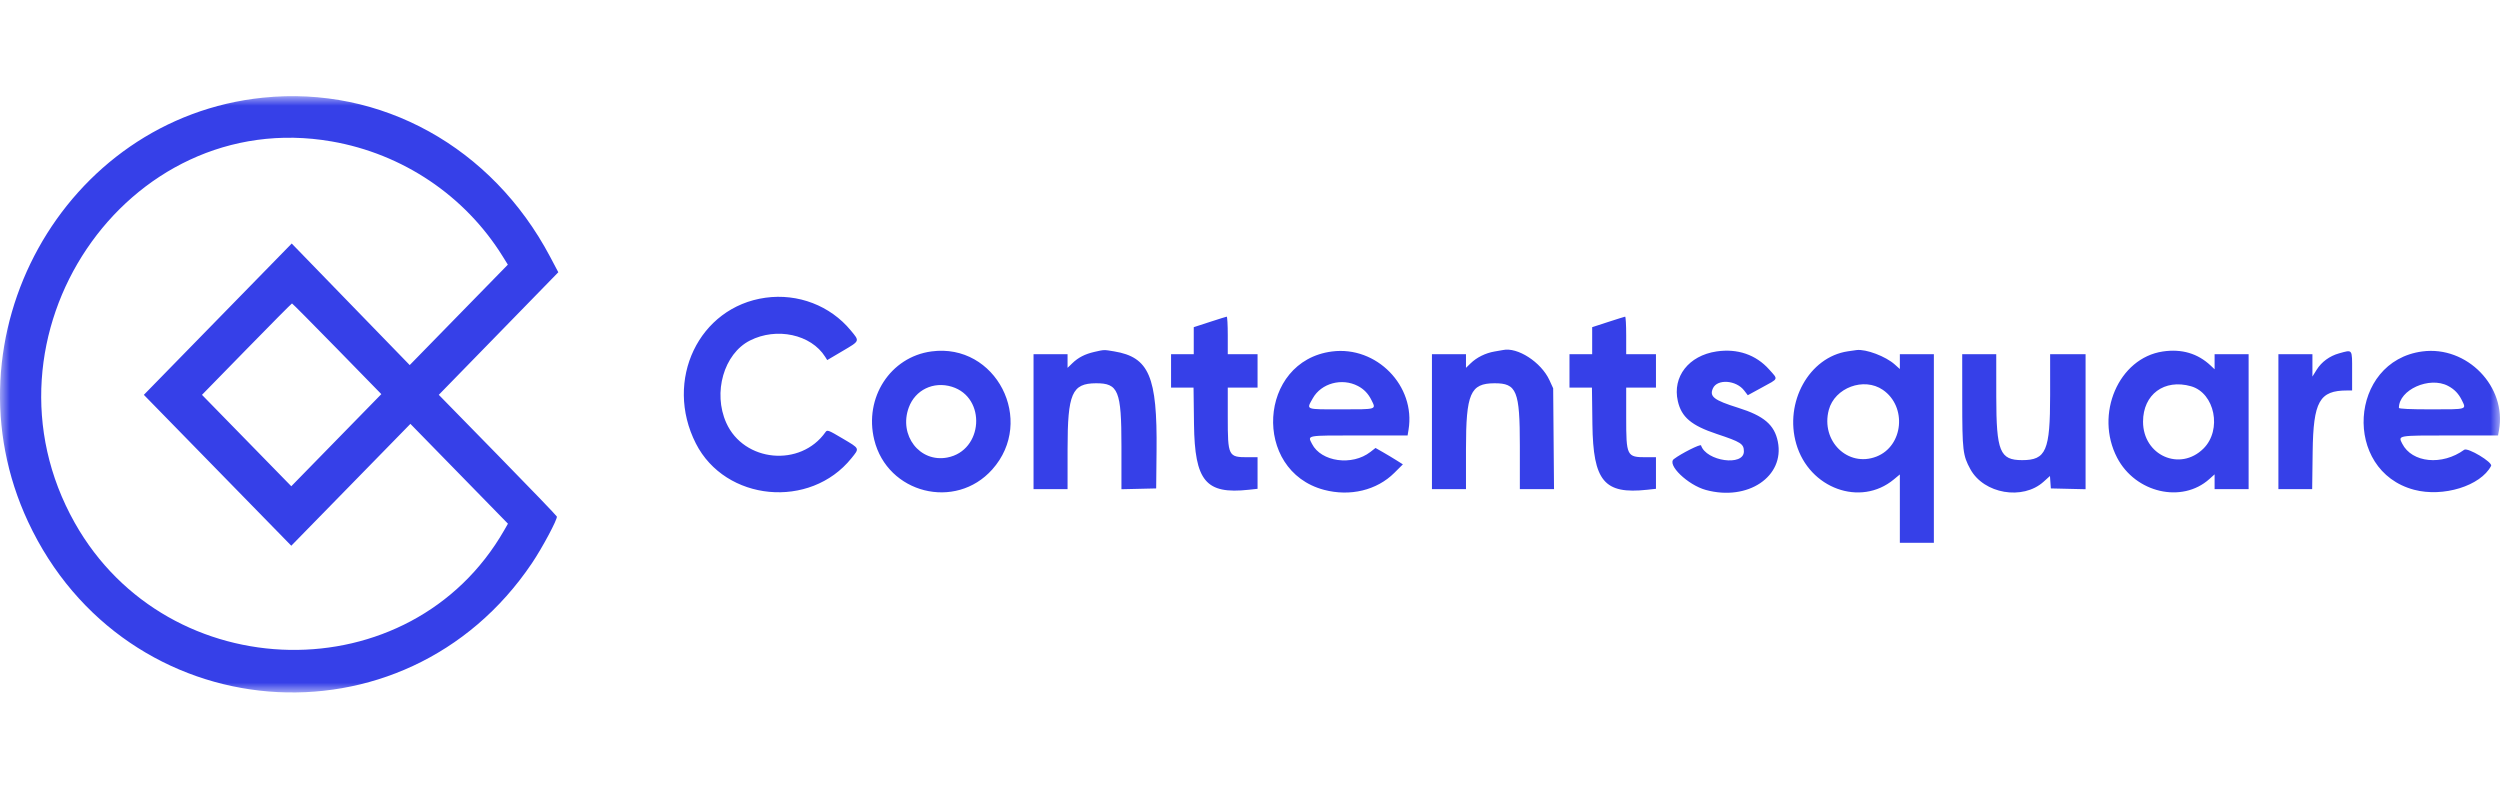 <?xml version="1.0" encoding="UTF-8"?>
<svg width="130px" height="42px" viewBox="0 0 130 42" version="1.1" xmlns="http://www.w3.org/2000/svg" xmlns:xlink="http://www.w3.org/1999/xlink">
    <title>Logos/Technology-Partners/Contensquare_130x42</title>
    <defs>
        <polygon id="path-1" points="0 0 130 0 130 31.009 0 31.009"></polygon>
    </defs>
    <g id="Logos/Technology-Partners/Contensquare_130x42" stroke="none" stroke-width="1" fill="none" fill-rule="evenodd">
        <g id="Group-3" transform="translate(0, 5)">
            <mask id="mask-2" fill="white">
                <use xlink:href="#path-1"></use>
            </mask>
            <g id="Clip-2"></g>
            <path d="M113.932,15.085 C115.173,15.438 115.557,17.355 114.58,18.325 C113.359,19.536 111.438,18.681 111.438,16.927 C111.438,15.507 112.543,14.691 113.932,15.085 L113.932,15.085 Z M97.909,15.273 C99.173,16.142 98.977,18.194 97.578,18.741 C96.092,19.322 94.669,17.932 95.097,16.317 C95.403,15.16 96.923,14.596 97.909,15.273 L97.909,15.273 Z M49.496,15.11 C51.306,15.668 51.13,18.435 49.261,18.791 C47.825,19.065 46.725,17.64 47.256,16.191 C47.591,15.274 48.541,14.816 49.496,15.11 L49.496,15.11 Z M127.296,15.066 C127.625,15.238 127.846,15.467 128.016,15.811 C128.259,16.302 128.312,16.286 126.439,16.286 C125.315,16.286 124.743,16.26 124.743,16.208 C124.743,15.268 126.33,14.558 127.296,15.066 L127.296,15.066 Z M70.614,15.073 C70.929,15.239 71.151,15.471 71.319,15.811 C71.562,16.302 71.616,16.286 69.743,16.286 C67.839,16.286 67.924,16.32 68.266,15.71 C68.704,14.928 69.781,14.636 70.614,15.073 L70.614,15.073 Z M102.036,15.815 C102.038,18.43 102.067,18.682 102.46,19.4 C103.163,20.681 105.182,21.027 106.264,20.052 L106.598,19.752 L106.621,20.075 L106.644,20.398 L107.546,20.419 L108.45,20.44 L108.45,16.93 L108.45,13.419 L107.528,13.419 L106.607,13.419 L106.607,15.542 C106.607,18.441 106.398,18.927 105.153,18.927 C103.992,18.927 103.809,18.478 103.806,15.626 L103.805,13.419 L102.92,13.419 L102.035,13.419 L102.036,15.815 Z M121.632,13.374 C121.144,13.509 120.716,13.822 120.464,14.23 L120.246,14.581 L120.246,14 L120.246,13.419 L119.362,13.419 L118.477,13.419 L118.477,16.927 L118.477,20.436 L119.355,20.436 L120.233,20.436 L120.258,18.493 C120.292,15.873 120.611,15.305 122.049,15.305 L122.31,15.305 L122.31,14.287 C122.31,13.128 122.347,13.177 121.632,13.374 L121.632,13.374 Z M125.96,13.275 C122.139,13.782 121.801,19.478 125.534,20.468 C127.046,20.869 128.993,20.266 129.537,19.227 C129.633,19.042 128.322,18.255 128.139,18.388 C126.993,19.223 125.422,19.068 124.916,18.071 C124.695,17.638 124.656,17.644 127.392,17.644 L129.898,17.644 L129.946,17.379 C130.363,15.106 128.286,12.967 125.96,13.275 L125.96,13.275 Z M112.468,13.277 C110.168,13.618 108.912,16.538 110.09,18.801 C111.043,20.629 113.463,21.189 114.886,19.911 L115.159,19.666 L115.159,20.05 L115.159,20.436 L116.044,20.436 L116.928,20.436 L116.928,16.927 L116.928,13.419 L116.044,13.419 L115.159,13.419 L115.159,13.811 L115.159,14.202 L114.956,14.011 C114.282,13.377 113.449,13.132 112.468,13.277 L112.468,13.277 Z M96.085,13.269 C94.077,13.569 92.774,15.914 93.407,18.088 C94.08,20.401 96.744,21.369 98.478,19.931 L98.792,19.671 L98.792,21.449 L98.792,23.227 L99.676,23.227 L100.561,23.227 L100.561,18.323 L100.561,13.419 L99.676,13.419 L98.792,13.419 L98.792,13.804 L98.792,14.19 L98.53,13.955 C98.059,13.531 97.035,13.144 96.543,13.203 C96.502,13.208 96.296,13.238 96.085,13.269 L96.085,13.269 Z M89.259,13.275 C87.812,13.492 86.958,14.587 87.247,15.858 C87.436,16.692 87.952,17.127 89.271,17.566 C90.534,17.986 90.682,18.08 90.682,18.475 C90.682,19.261 88.722,18.985 88.454,18.161 C88.426,18.076 87.426,18.579 87.042,18.871 C86.662,19.159 87.764,20.221 88.708,20.479 C90.888,21.073 92.814,19.777 92.447,17.963 C92.27,17.09 91.725,16.625 90.386,16.205 C89.125,15.81 88.881,15.623 89.071,15.196 C89.295,14.694 90.28,14.761 90.697,15.307 L90.885,15.552 L91.63,15.145 C92.505,14.67 92.475,14.748 91.997,14.213 C91.308,13.442 90.346,13.113 89.259,13.275 L89.259,13.275 Z M77.722,13.277 C77.247,13.358 76.791,13.583 76.47,13.895 L76.231,14.128 L76.231,13.774 L76.231,13.419 L75.346,13.419 L74.461,13.419 L74.461,16.927 L74.461,20.436 L75.346,20.436 L76.231,20.436 L76.231,18.342 C76.232,15.459 76.458,14.936 77.708,14.93 C78.872,14.924 79.032,15.32 79.032,18.189 L79.032,20.436 L79.921,20.436 L80.809,20.436 L80.787,17.814 L80.765,15.192 L80.571,14.768 C80.141,13.832 78.905,13.033 78.148,13.203 C78.128,13.207 77.936,13.241 77.722,13.277 L77.722,13.277 Z M69.263,13.277 C65.422,13.772 65.095,19.475 68.851,20.472 C70.205,20.83 71.595,20.495 72.505,19.589 L72.95,19.146 L72.618,18.937 C72.436,18.821 72.115,18.63 71.907,18.511 L71.527,18.294 L71.261,18.501 C70.314,19.24 68.7,19.018 68.224,18.082 C67.991,17.624 67.879,17.644 70.658,17.644 L73.195,17.644 L73.244,17.347 C73.621,15.064 71.581,12.978 69.263,13.277 L69.263,13.277 Z M56.914,13.297 C56.416,13.411 56.067,13.59 55.753,13.896 L55.513,14.128 L55.513,13.774 L55.513,13.419 L54.629,13.419 L53.744,13.419 L53.744,16.927 L53.744,20.436 L54.629,20.436 L55.513,20.436 L55.514,18.342 C55.514,15.459 55.741,14.936 56.991,14.93 C58.155,14.924 58.315,15.319 58.315,18.191 L58.315,20.44 L59.218,20.419 L60.121,20.398 L60.141,18.437 C60.181,14.575 59.754,13.574 57.936,13.272 C57.388,13.181 57.433,13.18 56.914,13.297 L56.914,13.297 Z M48.435,13.274 C46.298,13.562 44.926,15.68 45.46,17.866 C46.143,20.662 49.683,21.555 51.596,19.414 C53.87,16.868 51.787,12.821 48.435,13.274 L48.435,13.274 Z M83.622,11.743 L82.793,12.013 L82.793,12.716 L82.793,13.419 L82.203,13.419 L81.613,13.419 L81.613,14.287 L81.613,15.154 L82.197,15.154 L82.781,15.154 L82.805,17.06 C82.843,20.022 83.416,20.709 85.649,20.468 L86.11,20.418 L86.11,19.597 L86.11,18.776 L85.598,18.776 C84.59,18.776 84.562,18.719 84.562,16.698 L84.562,15.154 L85.336,15.154 L86.11,15.154 L86.11,14.287 L86.11,13.419 L85.336,13.419 L84.562,13.419 L84.562,12.439 C84.562,11.899 84.537,11.461 84.507,11.466 C84.476,11.47 84.078,11.595 83.622,11.743 L83.622,11.743 Z M62.905,11.743 L62.075,12.013 L62.075,12.716 L62.075,13.419 L61.485,13.419 L60.895,13.419 L60.895,14.287 L60.895,15.154 L61.48,15.154 L62.064,15.154 L62.088,17.06 C62.125,20.022 62.699,20.709 64.932,20.468 L65.393,20.418 L65.393,19.597 L65.393,18.776 L64.88,18.776 C63.873,18.776 63.844,18.719 63.844,16.698 L63.844,15.154 L64.618,15.154 L65.393,15.154 L65.393,14.287 L65.393,13.419 L64.618,13.419 L63.844,13.419 L63.844,12.439 C63.844,11.899 63.82,11.461 63.789,11.466 C63.758,11.47 63.361,11.595 62.905,11.743 L62.905,11.743 Z M17.526,13.137 L19.829,15.495 L17.488,17.89 L15.147,20.285 L12.825,17.908 L10.503,15.532 L12.825,13.156 C14.102,11.848 15.163,10.779 15.184,10.779 C15.205,10.779 16.258,11.84 17.526,13.137 L17.526,13.137 Z M39.809,10.481 C36.34,10.96 34.516,14.775 36.184,18.059 C37.716,21.076 42.128,21.495 44.275,18.828 C44.702,18.296 44.722,18.339 43.812,17.8 C43.072,17.361 43.016,17.341 42.926,17.469 C41.633,19.31 38.681,19.034 37.765,16.986 C37.061,15.413 37.641,13.395 38.996,12.708 C40.385,12.002 42.175,12.389 42.908,13.553 L43.016,13.724 L43.809,13.256 C44.726,12.715 44.711,12.753 44.239,12.182 C43.173,10.892 41.496,10.248 39.809,10.481 L39.809,10.481 Z M17.249,2.355 C20.938,2.998 24.172,5.169 26.132,8.318 L26.408,8.762 L23.856,11.373 L21.305,13.984 L18.237,10.824 L15.169,7.663 L11.325,11.597 L7.48,15.532 L11.314,19.455 L15.147,23.378 L18.244,20.21 L21.341,17.041 L23.877,19.636 L26.413,22.232 L26.221,22.568 C21.368,31.041 8.751,30.825 3.886,22.185 C-1.561,12.512 6.541,0.49 17.249,2.355 L17.249,2.355 Z M13.673,0.079 C3.291,1.148 -3.017,12.542 1.461,22.133 C6.51,32.946 21.032,34.138 27.663,24.283 C28.203,23.481 28.998,21.99 28.956,21.86 C28.941,21.814 27.553,20.371 25.872,18.653 L22.817,15.531 L25.925,12.344 L29.032,9.157 L28.602,8.344 C25.583,2.641 19.812,-0.553 13.673,0.079 L13.673,0.079 Z" id="Fill-1" fill="#3640E8" mask="url(#mask-2)"></path>
        </g>
    </g>
</svg>